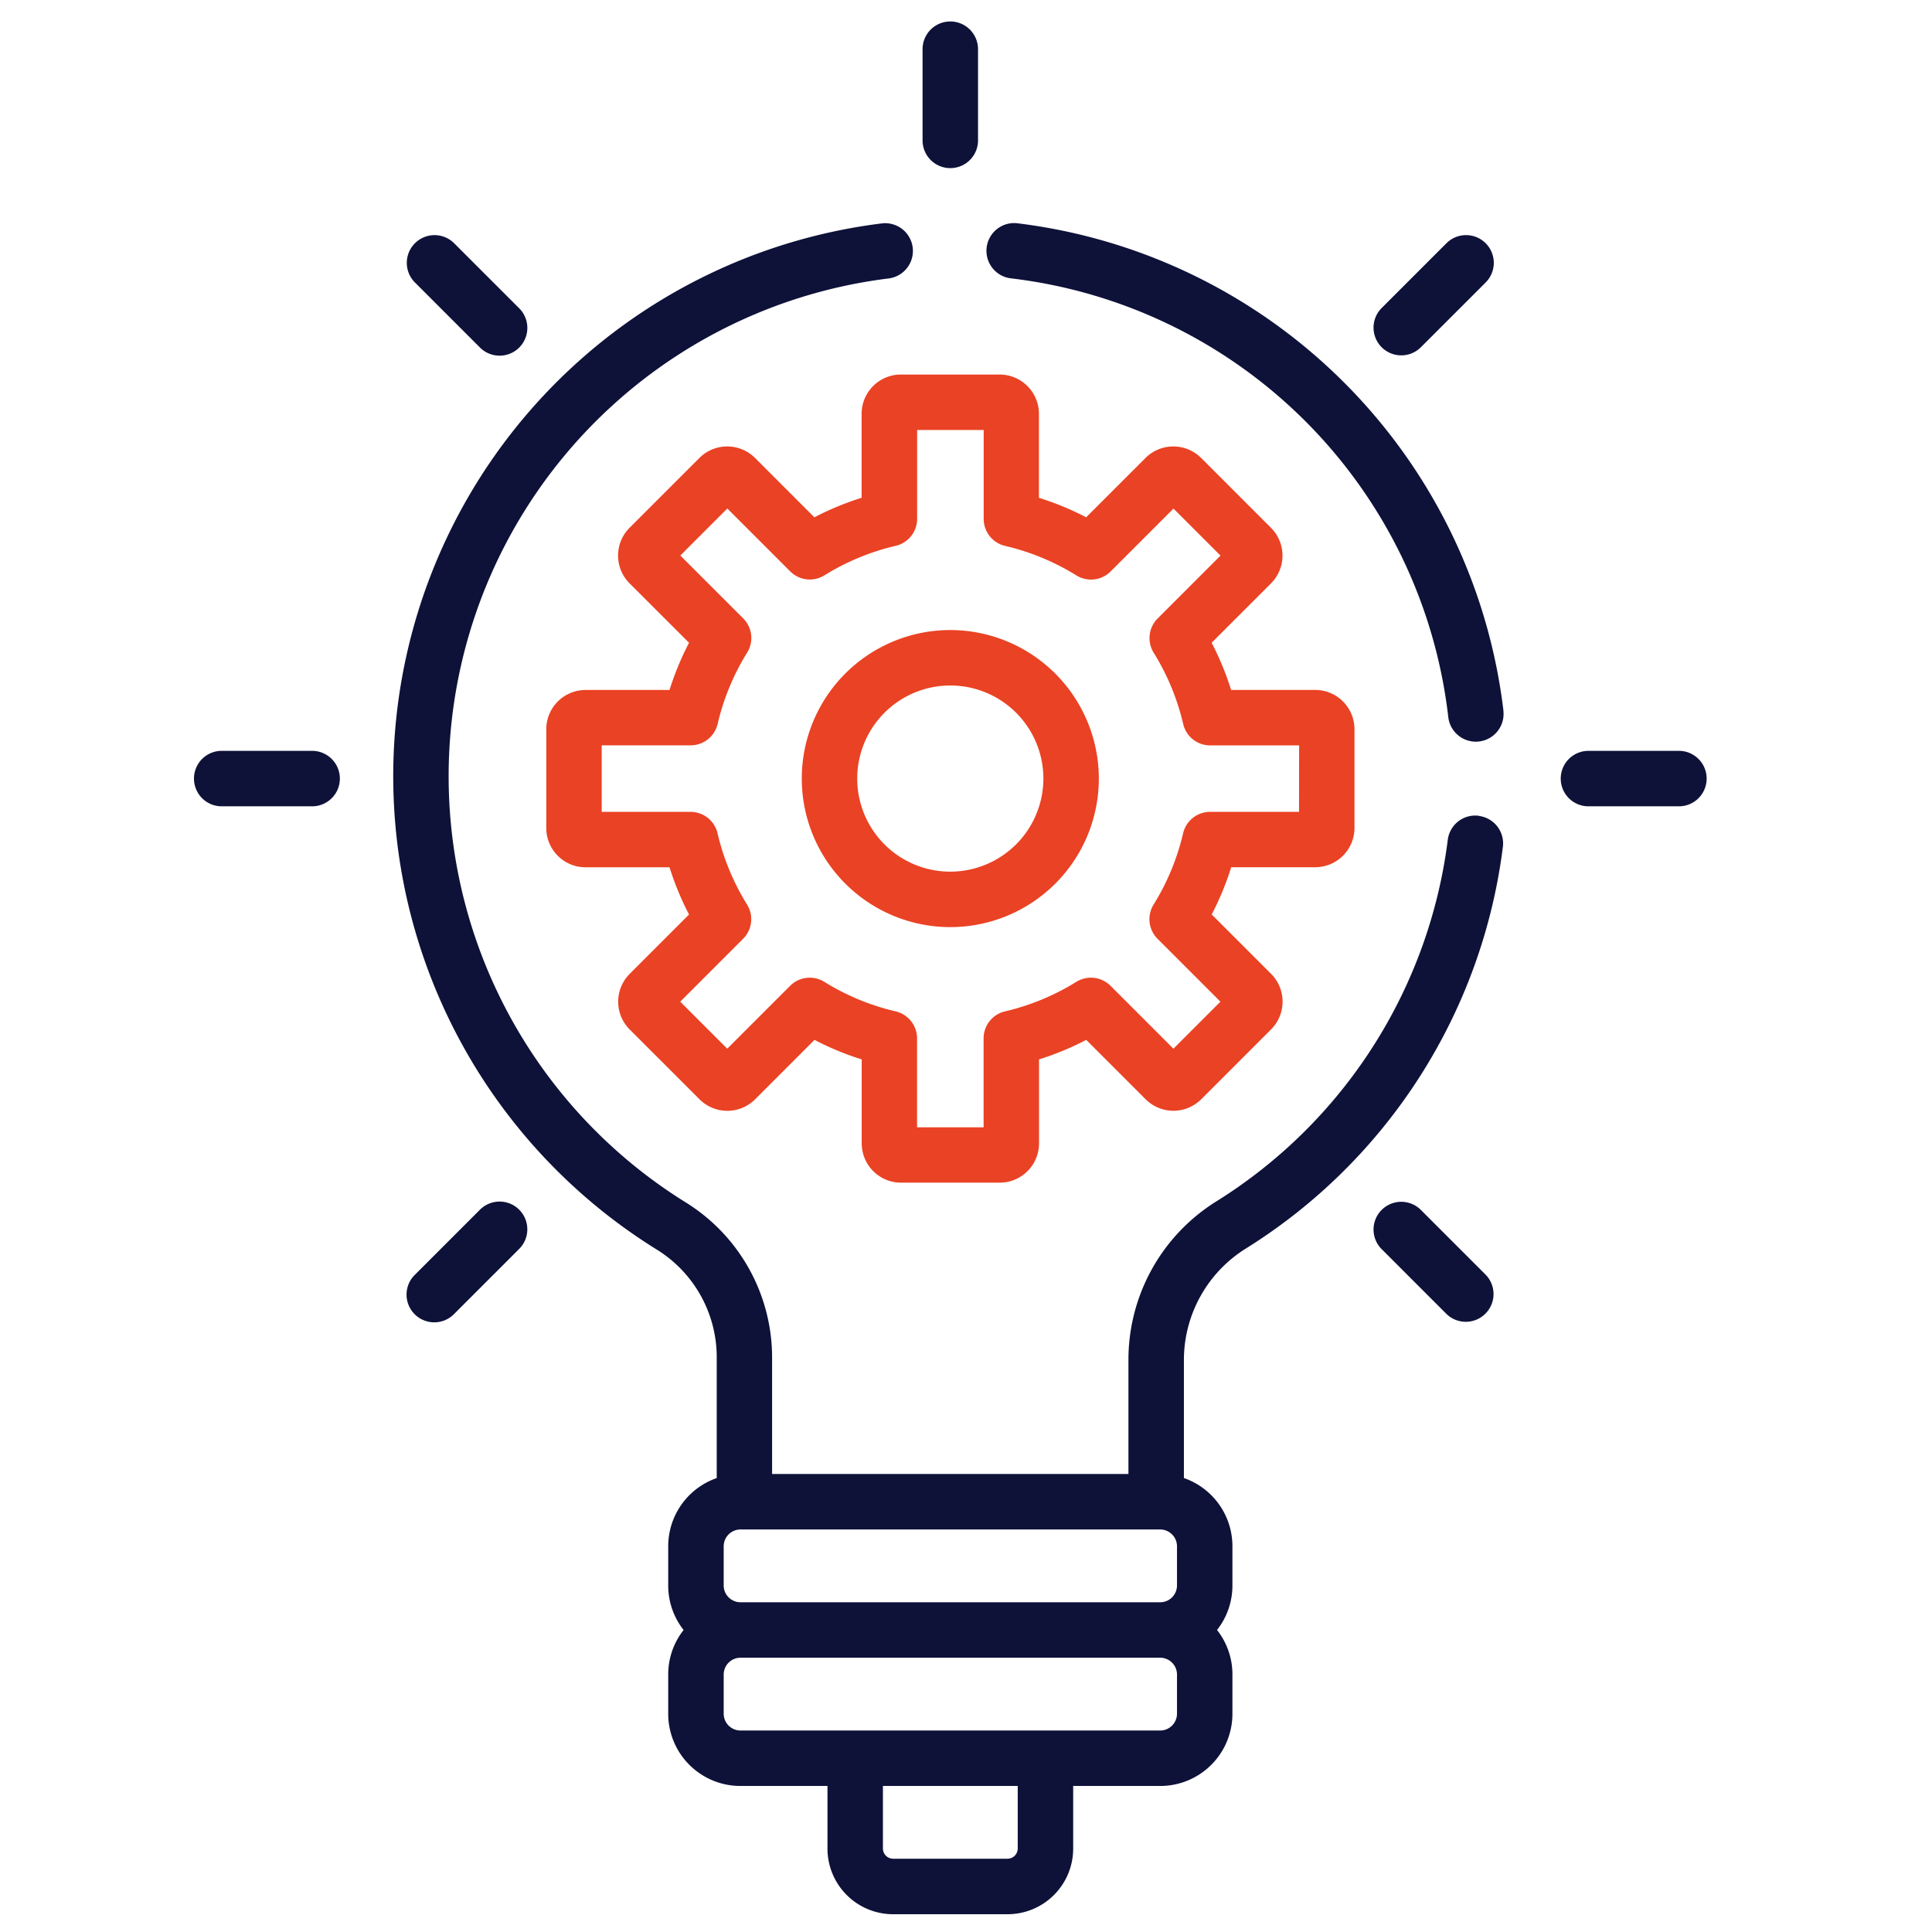 <?xml version="1.0" encoding="UTF-8"?>
<svg xmlns="http://www.w3.org/2000/svg" xmlns:xlink="http://www.w3.org/1999/xlink" width="90" height="90" viewBox="0 0 90 90">
  <defs>
    <clipPath id="clip-path">
      <rect id="Rectangle_97" data-name="Rectangle 97" width="90" height="90" transform="translate(0.389 0.404)" fill="none"></rect>
    </clipPath>
  </defs>
  <g id="Group_57" data-name="Group 57" transform="translate(9.611 0.596)">
    <g id="Group_54" data-name="Group 54" transform="translate(-10 -1)" clip-path="url(#clip-path)">
      <g id="Group_68" data-name="Group 68" transform="translate(9.389 1.404)">
        <path id="Path_89" data-name="Path 89" d="M131.32,110.2h-3.911a13.608,13.608,0,0,0-.909-2.2l2.766-2.766a1.831,1.831,0,0,0,0-2.588L126.01,99.39a1.833,1.833,0,0,0-2.588,0l-2.766,2.766a13.6,13.6,0,0,0-2.2-.909V97.335a1.833,1.833,0,0,0-1.831-1.83h-4.6a1.832,1.832,0,0,0-1.83,1.83v3.912a13.612,13.612,0,0,0-2.2.909l-2.766-2.766a1.833,1.833,0,0,0-2.588,0l-3.255,3.255a1.83,1.83,0,0,0,0,2.588L102.156,108a13.6,13.6,0,0,0-.909,2.2H97.335a1.832,1.832,0,0,0-1.83,1.83v4.6a1.832,1.832,0,0,0,1.83,1.83h3.912a13.606,13.606,0,0,0,.909,2.2l-2.766,2.766a1.832,1.832,0,0,0,0,2.588l3.255,3.255a1.832,1.832,0,0,0,2.588,0L108,126.5a13.6,13.6,0,0,0,2.2.909v3.912a1.832,1.832,0,0,0,1.83,1.83h4.6a1.832,1.832,0,0,0,1.83-1.83v-3.912a13.6,13.6,0,0,0,2.2-.909l2.766,2.766a1.832,1.832,0,0,0,2.589,0l3.255-3.255a1.831,1.831,0,0,0,0-2.588l-2.766-2.766a13.6,13.6,0,0,0,.909-2.2h3.912a1.832,1.832,0,0,0,1.83-1.83v-4.6a1.832,1.832,0,0,0-1.83-1.83m-.753,5.681h-4.143a1.292,1.292,0,0,0-1.258,1,11.044,11.044,0,0,1-1.374,3.318,1.292,1.292,0,0,0,.184,1.595l2.929,2.929-2.19,2.19-2.929-2.929a1.292,1.292,0,0,0-1.595-.184,11.053,11.053,0,0,1-3.318,1.374,1.291,1.291,0,0,0-1,1.258v4.143h-3.1v-4.143a1.292,1.292,0,0,0-1-1.258,11.038,11.038,0,0,1-3.318-1.374,1.292,1.292,0,0,0-1.595.184l-2.929,2.929-2.19-2.19,2.929-2.929a1.292,1.292,0,0,0,.184-1.595,11.047,11.047,0,0,1-1.374-3.318,1.291,1.291,0,0,0-1.258-1H98.088v-3.1h4.143a1.292,1.292,0,0,0,1.258-1,11.047,11.047,0,0,1,1.374-3.318,1.292,1.292,0,0,0-.184-1.595l-2.929-2.929,2.19-2.19,2.929,2.929a1.291,1.291,0,0,0,1.595.184,11.044,11.044,0,0,1,3.318-1.374,1.291,1.291,0,0,0,1-1.258V98.088h3.1v4.143a1.292,1.292,0,0,0,1,1.258,11.049,11.049,0,0,1,3.318,1.374,1.293,1.293,0,0,0,1.595-.184l2.929-2.929,2.19,2.19-2.929,2.929a1.292,1.292,0,0,0-.184,1.595,11.048,11.048,0,0,1,1.374,3.318,1.291,1.291,0,0,0,1.258,1h4.143Z" transform="translate(-79.058 -79.058)" fill="#ea4224"></path>
        <path id="Path_90" data-name="Path 90" d="M171.547,164.628a6.919,6.919,0,1,0,6.919,6.919,6.927,6.927,0,0,0-6.919-6.919m0,11.255a4.336,4.336,0,1,1,4.336-4.336,4.341,4.341,0,0,1-4.336,4.336" transform="translate(-136.278 -136.278)" fill="#ea4224"></path>
        <path id="Path_91" data-name="Path 91" d="M5.576,197.308H1.292a1.292,1.292,0,0,0,0,2.583H5.576a1.292,1.292,0,0,0,0-2.583" transform="translate(0 -163.33)" fill="#0e1239"></path>
        <path id="Path_92" data-name="Path 92" d="M375.311,197.308h-4.285a1.292,1.292,0,0,0,0,2.583h4.285a1.292,1.292,0,0,0,0-2.583" transform="translate(-306.065 -163.33)" fill="#0e1239"></path>
        <path id="Path_93" data-name="Path 93" d="M63.024,319.611a1.292,1.292,0,0,0-1.827,0l-3.03,3.03a1.292,1.292,0,1,0,1.827,1.827l3.03-3.03a1.292,1.292,0,0,0,0-1.827" transform="translate(-47.838 -264.259)" fill="#0e1239"></path>
        <path id="Path_94" data-name="Path 94" d="M324.466,58.17a1.292,1.292,0,0,0-1.827,0l-3.03,3.03a1.292,1.292,0,0,0,1.827,1.827l3.03-3.03a1.292,1.292,0,0,0,0-1.827" transform="translate(-264.258 -47.839)" fill="#0e1239"></path>
        <path id="Path_95" data-name="Path 95" d="M198.6,0a1.291,1.291,0,0,0-1.292,1.292V5.576a1.292,1.292,0,0,0,2.583,0V1.292A1.291,1.291,0,0,0,198.6,0" transform="translate(-163.331)" fill="#0e1239"></path>
        <path id="Path_96" data-name="Path 96" d="M324.466,322.64l-3.03-3.03a1.292,1.292,0,0,0-1.827,1.827l3.03,3.03a1.292,1.292,0,0,0,1.827-1.827" transform="translate(-264.258 -264.259)" fill="#0e1239"></path>
        <path id="Path_97" data-name="Path 97" d="M63.024,61.2l-3.03-3.03A1.292,1.292,0,1,0,58.168,60l3.03,3.03A1.292,1.292,0,0,0,63.024,61.2" transform="translate(-47.838 -47.839)" fill="#0e1239"></path>
        <path id="Path_98" data-name="Path 98" d="M238.852,77.258a25.975,25.975,0,0,0-22.6-22.7,1.292,1.292,0,1,0-.313,2.564,23.263,23.263,0,0,1,20.344,20.439,1.292,1.292,0,0,0,1.281,1.141,1.334,1.334,0,0,0,.152-.009,1.291,1.291,0,0,0,1.133-1.433" transform="translate(-177.816 -45.152)" fill="#0e1239"></path>
        <path id="Path_99" data-name="Path 99" d="M104.7,82.163a1.29,1.29,0,0,0-1.444,1.119,23.274,23.274,0,0,1-10.77,16.837,8.689,8.689,0,0,0-4.106,7.391v5.315h-16.6v-5.433A8.505,8.505,0,0,0,67.8,100.2,23.365,23.365,0,0,1,77.228,57.13a1.292,1.292,0,0,0-.318-2.564,25.946,25.946,0,0,0-10.465,47.828,5.9,5.9,0,0,1,2.756,5v5.621a3.362,3.362,0,0,0-2.26,3.17v1.841a3.339,3.339,0,0,0,.717,2.067,3.338,3.338,0,0,0-.717,2.067V124a3.362,3.362,0,0,0,3.358,3.358h4.061v2.92a3.058,3.058,0,0,0,3.054,3.055h5.338a3.058,3.058,0,0,0,3.054-3.055v-2.92h4.061A3.362,3.362,0,0,0,93.224,124v-1.841a3.338,3.338,0,0,0-.717-2.067,3.338,3.338,0,0,0,.717-2.067v-1.841a3.361,3.361,0,0,0-2.26-3.17v-5.5a6.12,6.12,0,0,1,2.9-5.2,25.848,25.848,0,0,0,11.959-18.7,1.29,1.29,0,0,0-1.118-1.444M83.223,130.276a.478.478,0,0,1-.471.471H77.414a.477.477,0,0,1-.471-.471v-2.92h6.28ZM90.642,124a.785.785,0,0,1-.775.775H70.3a.785.785,0,0,1-.775-.775v-1.841a.785.785,0,0,1,.775-.775H89.867a.785.785,0,0,1,.775.775Zm0-5.974a.785.785,0,0,1-.775.775H70.3a.785.785,0,0,1-.775-.775v-1.841a.785.785,0,0,1,.775-.775H89.867a.785.785,0,0,1,.775.775Z" transform="translate(-44.813 -45.161)" fill="#0e1239"></path>
      </g>
    </g>
  </g>
</svg>
